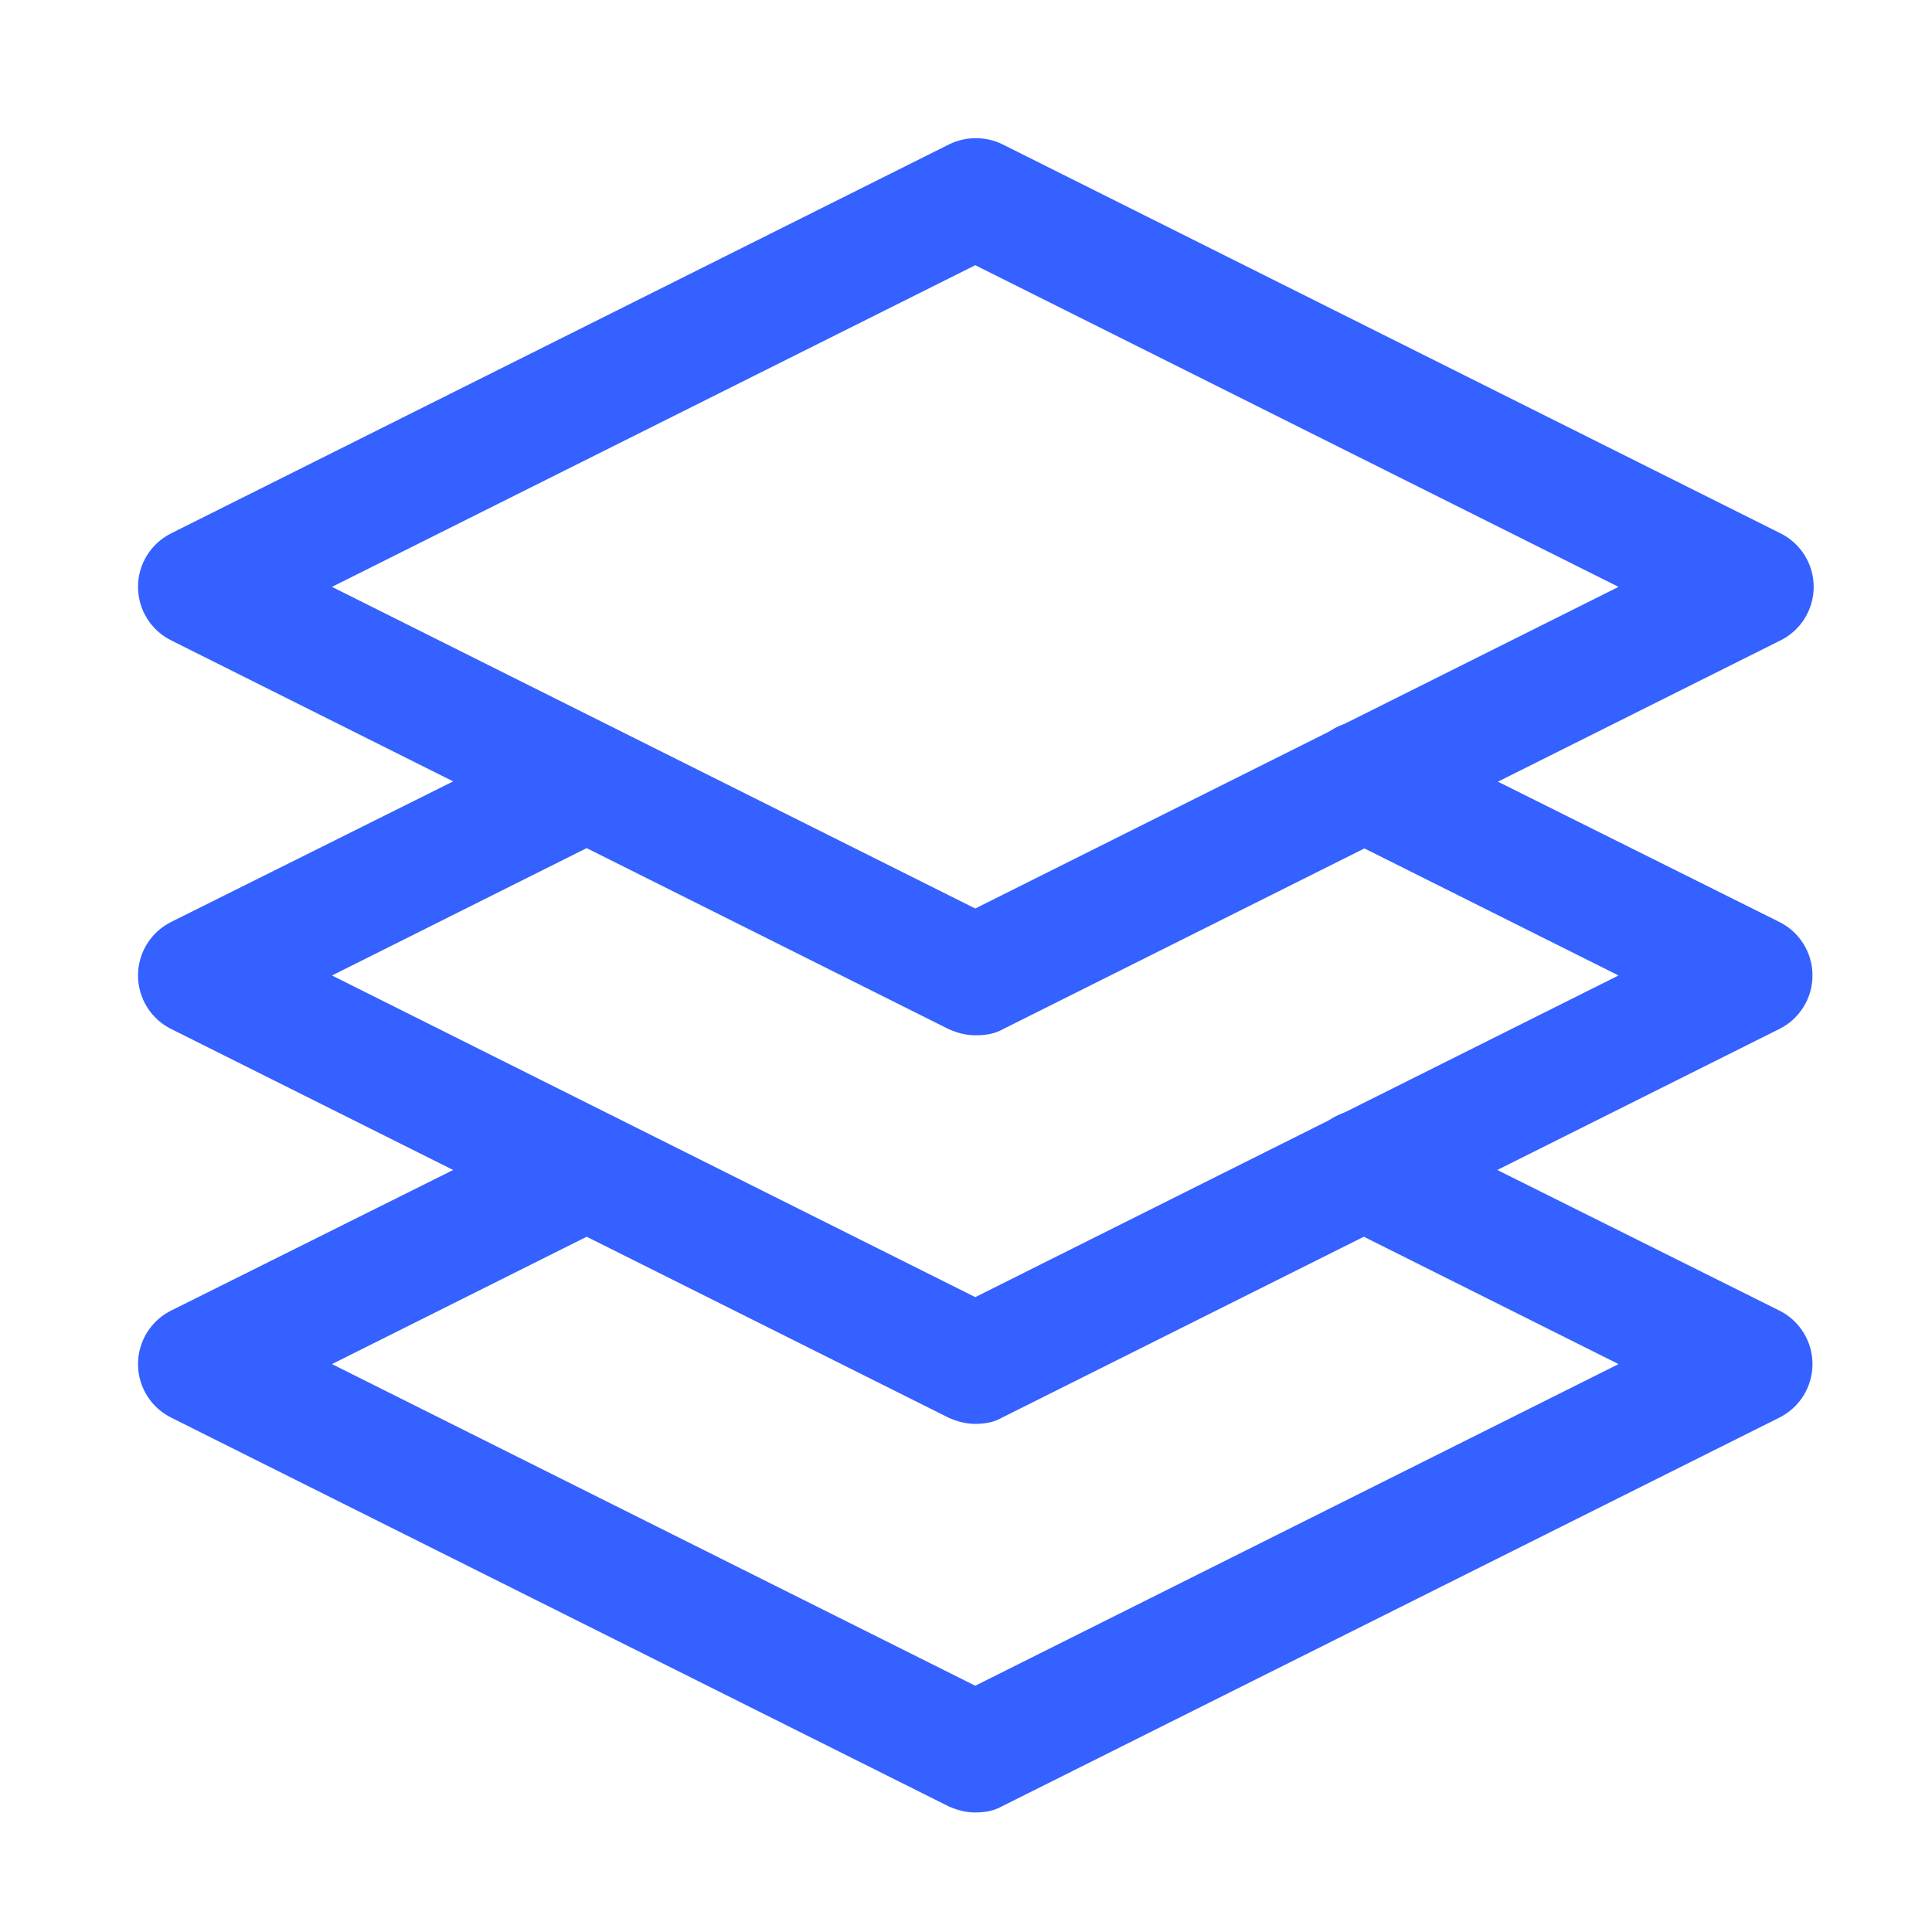 <svg width="92" height="92" viewBox="0 0 92 92" fill="none" xmlns="http://www.w3.org/2000/svg">
<path d="M46.441 49.298C45.985 49.298 45.586 49.184 45.188 49.013L8.178 30.508C7.697 30.275 7.291 29.911 7.007 29.458C6.723 29.005 6.572 28.481 6.572 27.946C6.572 27.411 6.723 26.887 7.007 26.434C7.291 25.981 7.697 25.617 8.178 25.384L45.188 6.879C45.985 6.48 46.953 6.48 47.75 6.879L84.76 25.384C85.241 25.617 85.647 25.981 85.931 26.434C86.215 26.887 86.366 27.411 86.366 27.946C86.366 28.481 86.215 29.005 85.931 29.458C85.647 29.911 85.241 30.275 84.76 30.508L47.75 49.013C47.352 49.241 46.896 49.298 46.497 49.298H46.441ZM15.808 27.946L46.441 43.262L77.073 27.946L46.441 12.629L15.808 27.946Z" fill="#3461FF"/>
<path d="M46.441 67.803C45.985 67.803 45.586 67.689 45.188 67.518L8.178 49.013C7.697 48.78 7.291 48.416 7.007 47.963C6.723 47.51 6.572 46.986 6.572 46.451C6.572 45.916 6.723 45.392 7.007 44.939C7.291 44.486 7.697 44.122 8.178 43.889L26.683 34.665C28.106 33.982 29.814 34.551 30.498 35.917C31.181 37.341 30.612 39.049 29.245 39.732L15.808 46.451L46.441 61.768L77.073 46.451L63.636 39.732C63.297 39.571 62.995 39.342 62.748 39.06C62.5 38.778 62.312 38.449 62.195 38.093C62.078 37.736 62.034 37.359 62.066 36.986C62.099 36.612 62.207 36.248 62.383 35.917C63.066 34.494 64.775 33.925 66.198 34.665L84.703 43.889C85.184 44.122 85.59 44.486 85.874 44.939C86.159 45.392 86.309 45.916 86.309 46.451C86.309 46.986 86.159 47.51 85.874 47.963C85.59 48.416 85.184 48.78 84.703 49.013L47.693 67.518C47.295 67.746 46.839 67.803 46.441 67.803Z" fill="#3461FF"/>
<path d="M46.441 86.308C45.985 86.308 45.586 86.195 45.188 86.024L8.178 67.519C7.697 67.286 7.291 66.922 7.007 66.469C6.723 66.015 6.572 65.491 6.572 64.957C6.572 64.422 6.723 63.898 7.007 63.444C7.291 62.991 7.697 62.627 8.178 62.394L26.683 53.17C28.106 52.487 29.814 53.056 30.498 54.423C31.181 55.846 30.612 57.554 29.245 58.238L15.808 64.957L46.441 80.273L77.073 64.957L63.636 58.238C63.297 58.076 62.995 57.847 62.748 57.565C62.5 57.283 62.312 56.954 62.195 56.598C62.078 56.241 62.034 55.865 62.066 55.491C62.099 55.117 62.207 54.754 62.383 54.423C63.066 52.999 64.775 52.43 66.198 53.17L84.703 62.394C85.184 62.627 85.59 62.991 85.874 63.444C86.159 63.898 86.309 64.422 86.309 64.957C86.309 65.491 86.159 66.015 85.874 66.469C85.59 66.922 85.184 67.286 84.703 67.519L47.693 86.024C47.295 86.251 46.839 86.308 46.441 86.308Z" fill="#3461FF"/>
</svg>
